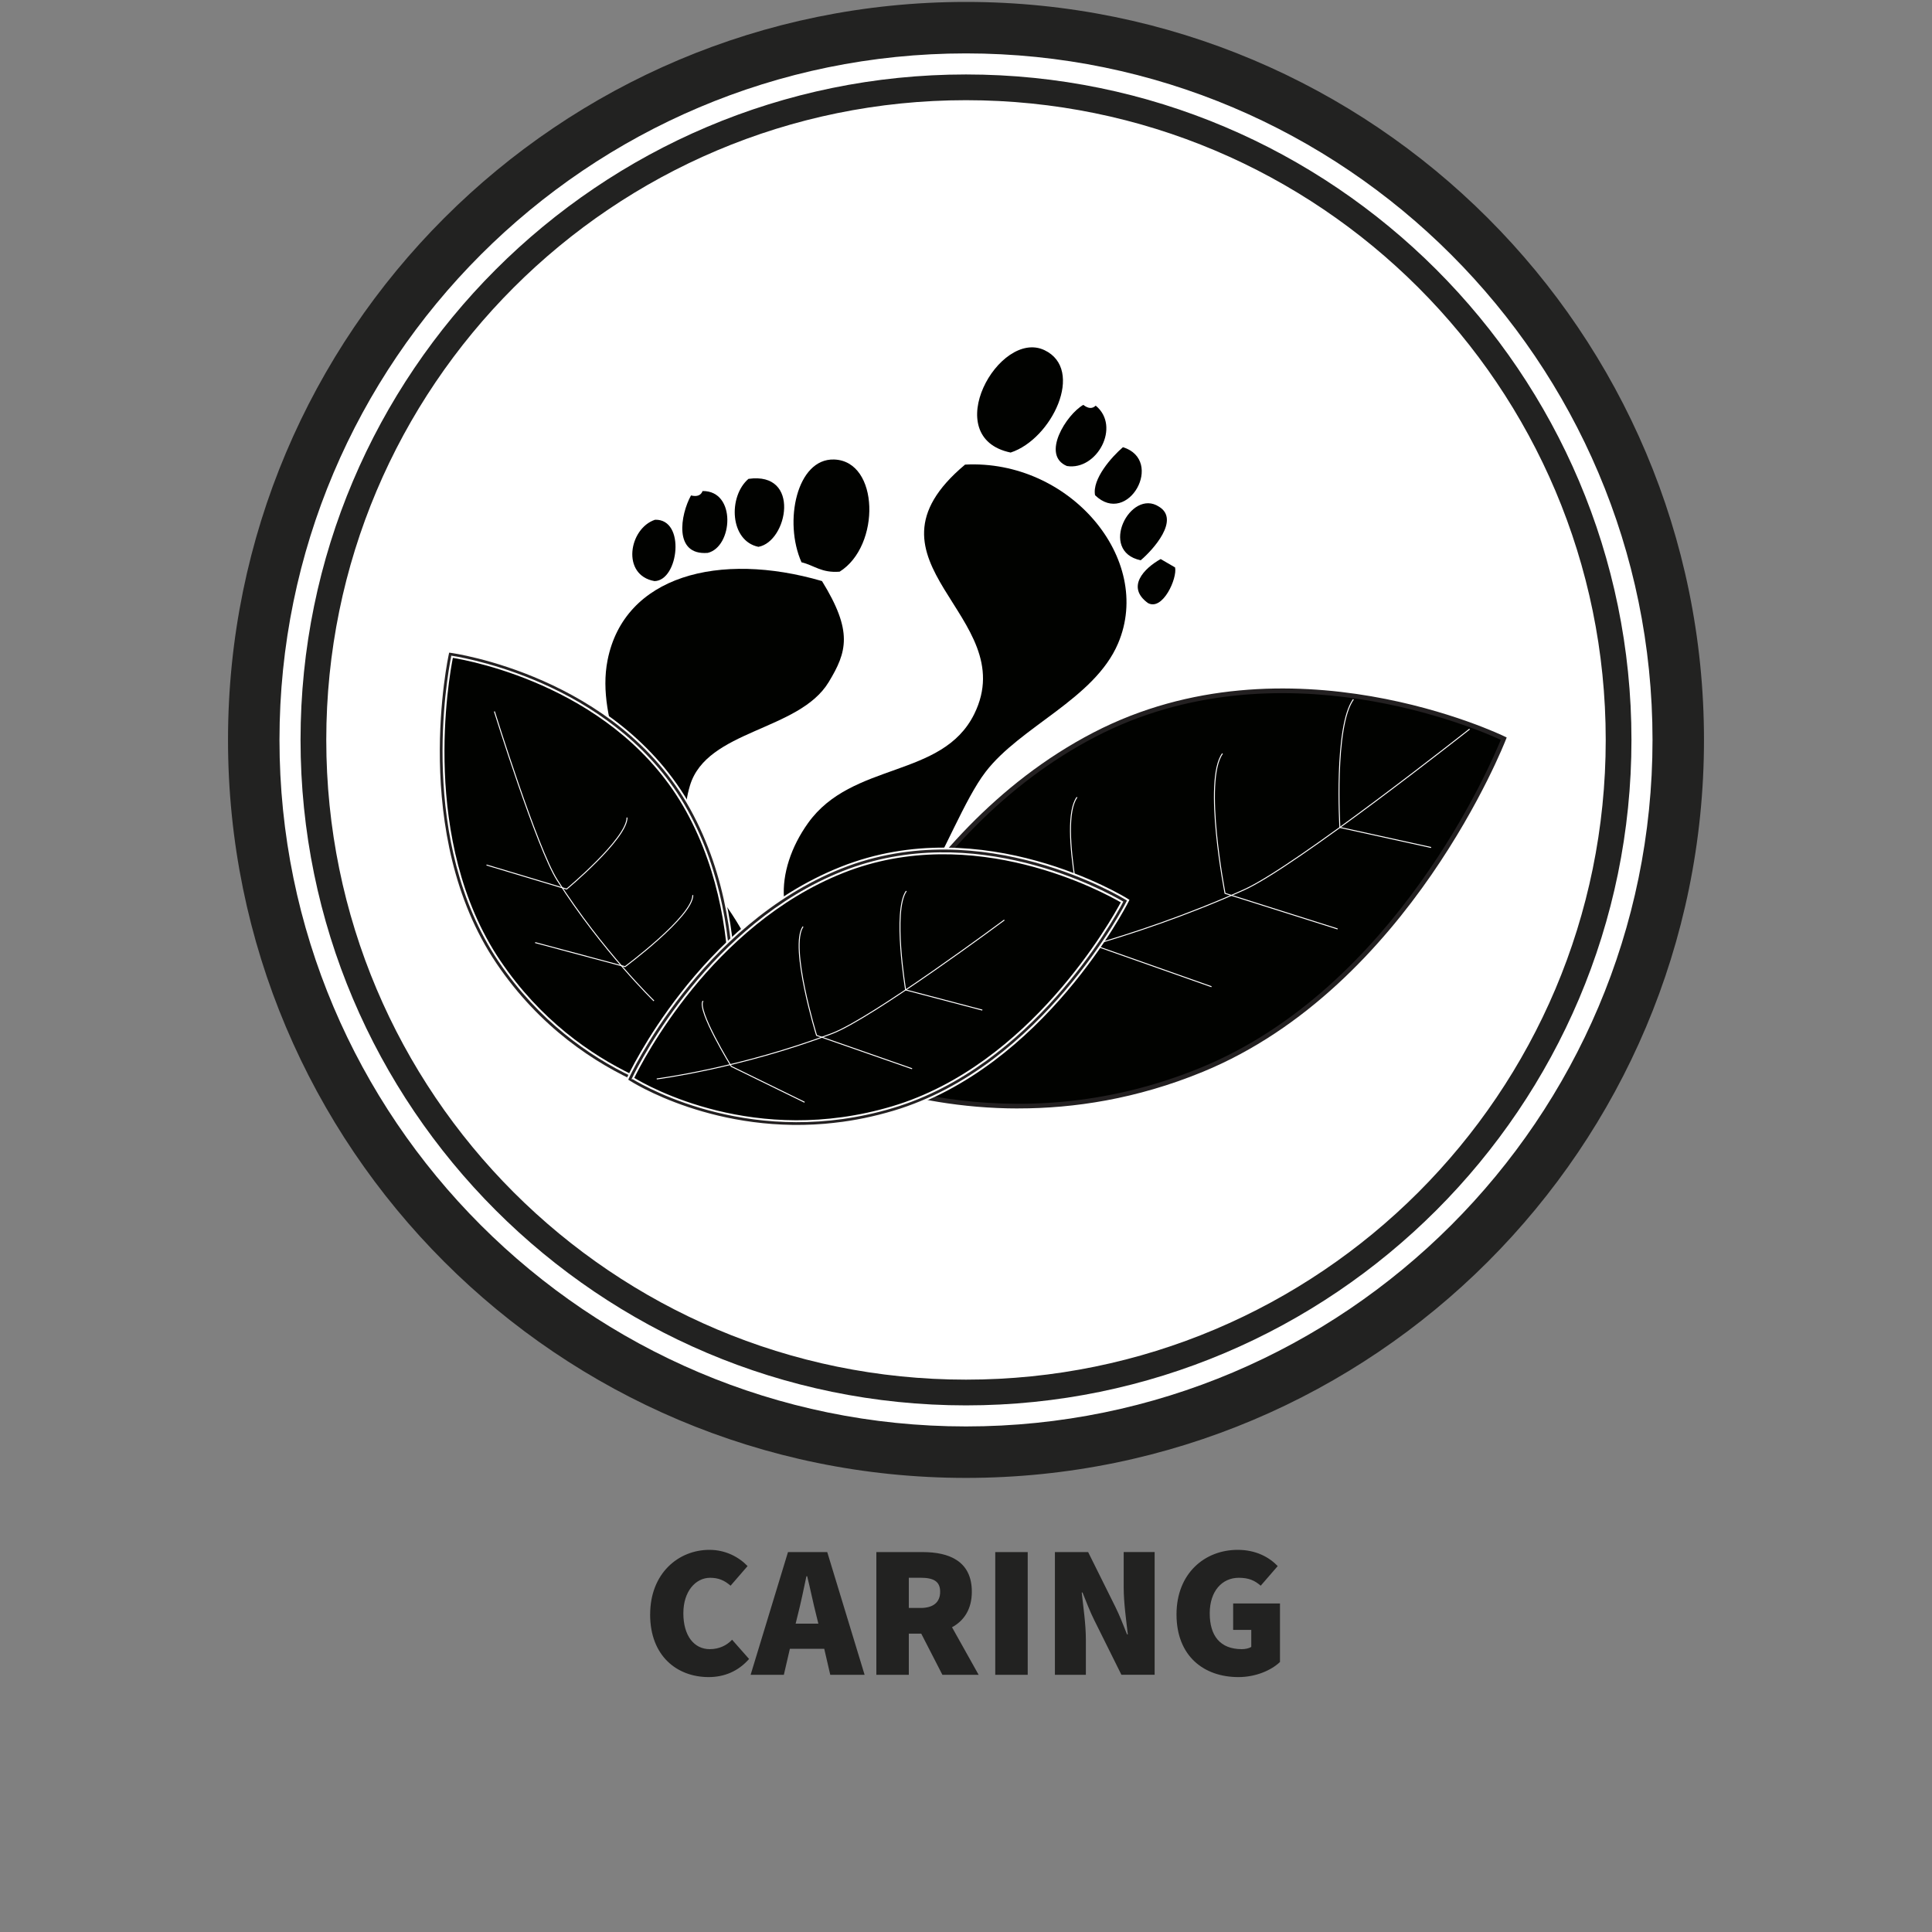 <svg viewBox="0 0 500 500" xmlns:xlink="http://www.w3.org/1999/xlink" version="1.1" xmlns="http://www.w3.org/2000/svg" data-sanitized-data-name="Layer 1" data-name="Layer 1" id="Layer_1">
  <rect x="0" y="0" width="500" height="500" fill="#808080" stroke="none"/>
  <defs>
    <style>
      .cls-1 {
        fill-rule: evenodd;
      }

      .cls-1, .cls-2, .cls-3, .cls-4, .cls-5, .cls-6, .cls-7 {
        stroke-width: 0px;
      }

      .cls-1, .cls-6 {
        fill: #010200;
      }

      .cls-2 {
        fill: #222221;
      }

      .cls-3 {
        clip-path: url(#clippath);
      }

      .cls-3, .cls-4, .cls-8 {
        fill: none;
      }

      .cls-9 {
        clip-path: url(#clippath-1);
      }

      .cls-5, .cls-10 {
        fill: #232021;
      }

      .cls-10 {
        stroke: #fdfdfc;
        stroke-width: .5px;
      }

      .cls-10, .cls-8 {
        stroke-miterlimit: 10;
      }

      .cls-8 {
        stroke: #fff;
        stroke-width: .25px;
      }

      .cls-7 {
        fill: #fff;
      }
    </style>
    <clipPath id="clippath">
      <circle r="190.99" cy="191.49" cx="250" class="cls-4"></circle>
    </clipPath>
    <clipPath id="clippath-1">
      <circle r="165.56" cy="191.49" cx="250" class="cls-3"></circle>
    </clipPath>
  </defs>
  <path d="M236.1,253.03l15.85,6.23s11.95-13.01,11.95-18.52" class="cls-8"></path>
  <g>
    <g>
      <path d="M168.26,417.81c0-10.65,7.33-16.71,15.34-16.71,4.2,0,7.62,1.86,9.87,4.2l-4.4,5.08c-1.56-1.37-3.13-2.05-5.28-2.05-3.71,0-6.94,3.42-6.94,9.19s2.74,9.28,6.84,9.28c2.44,0,4.4-.98,5.77-2.44l4.4,4.98c-2.83,3.22-6.45,4.69-10.46,4.69-8.11,0-15.15-5.37-15.15-16.22Z" class="cls-2"></path>
      <path d="M203.93,401.68h10.16l9.67,31.76h-8.89l-1.56-6.74h-8.89l-1.56,6.74h-8.6l9.67-31.76ZM205.93,420.2h5.86l-.54-2.2c-.78-3.03-1.56-6.89-2.35-10.06h-.2c-.68,3.22-1.47,7.04-2.25,10.06l-.54,2.2Z" class="cls-2"></path>
      <path d="M226.79,401.68h12.02c6.84,0,12.7,2.34,12.7,10.26,0,4.54-2.05,7.52-5.13,9.19l6.89,12.31h-9.38l-5.47-10.65h-3.22v10.65h-8.4v-31.76ZM238.23,416.14c3.32,0,5.08-1.47,5.08-4.2s-1.76-3.62-5.08-3.62h-3.03v7.82h3.03Z" class="cls-2"></path>
      <path d="M257.57,401.68h8.4v31.76h-8.4v-31.76Z" class="cls-2"></path>
      <path d="M273.01,401.68h8.6l7.04,14.17c1.08,2.15,2.05,4.69,3.03,7.13h.2c-.39-3.42-1.07-8.21-1.07-12.12v-9.19h8.01v31.76h-8.6l-7.04-14.17c-1.08-2.15-2.05-4.69-3.03-7.13h-.2c.39,3.62,1.07,8.21,1.07,12.12v9.19h-8.01v-31.76Z" class="cls-2"></path>
      <path d="M304.48,417.81c0-10.65,7.33-16.71,15.83-16.71,4.69,0,8.11,1.86,10.36,4.2l-4.4,5.08c-1.56-1.37-3.13-2.05-5.67-2.05-4.3,0-7.52,3.42-7.52,9.19s2.64,9.28,8.31,9.28c.88,0,1.86-.2,2.44-.59v-4.4h-4.69v-6.84h12.12v15.15c-2.25,2.15-6.25,3.91-10.75,3.91-8.89,0-16.03-5.37-16.03-16.22Z" class="cls-2"></path>
    </g>
    <path d="M250,375.82c-101.64,0-184.33-82.69-184.33-184.33S148.36,7.16,250,7.16s184.33,82.69,184.33,184.33-82.69,184.33-184.33,184.33Z" class="cls-7"></path>
    <path d="M250,13.82c97.97,0,177.67,79.7,177.67,177.67s-79.7,177.67-177.67,177.67-177.67-79.7-177.67-177.67S152.03,13.82,250,13.82M250,.5C144.52.5,59.01,86.01,59.01,191.49s85.51,190.99,190.99,190.99,190.99-85.51,190.99-190.99S355.48.5,250,.5h0Z" class="cls-2"></path>
    <path d="M250,360.38c-93.13,0-168.89-75.76-168.89-168.89S156.87,22.6,250,22.6s168.89,75.76,168.89,168.89-75.76,168.89-168.89,168.89Z" class="cls-7"></path>
    <path d="M250,25.93c91.43,0,165.56,74.12,165.56,165.56s-74.12,165.56-165.56,165.56-165.56-74.12-165.56-165.56S158.57,25.93,250,25.93M250,19.27c-94.96,0-172.22,77.26-172.22,172.22s77.26,172.22,172.22,172.22,172.22-77.26,172.22-172.22S344.96,19.27,250,19.27h0Z" class="cls-2"></path>
    <g class="cls-9">
      <path d="M363.85,82.21c0,25.03-50.81,45.32-113.48,45.32s-113.48-20.29-113.48-45.32" class="cls-4"></path>
      <path d="M-419.4,341.5c-.44-6.5,2.25-13.09,6.41-18.2,4.05-5.28,9.28-9.47,14.71-13.21,11.06-7.25,23.35-12.23,35.86-16.03,25.1-7.61,51.32-10.49,77.38-10.65,26.06.16,52.28,3.03,77.38,10.64,12.51,3.8,24.81,8.79,35.86,16.03,5.43,3.74,10.66,7.93,14.71,13.21,4.16,5.11,6.85,11.71,6.4,18.21-.55-6.49-3.85-12.2-8.19-16.67-4.31-4.56-9.67-8.02-15.17-11.02-11.06-6.04-23.21-9.97-35.46-13.08-12.32-2.97-24.84-5.19-37.48-6.45-12.62-1.39-25.34-2.03-38.05-1.99-12.71-.05-25.43.61-38.05,1.98-12.64,1.27-25.17,3.48-37.48,6.45-12.26,3.11-24.41,7.04-35.47,13.08-5.5,3-10.86,6.46-15.17,11.03-4.34,4.47-7.64,10.19-8.19,16.68Z" class="cls-2"></path>
      <path d="M-398.52,344.35c-.2-5.49,2.17-10.9,5.72-15.11,3.46-4.34,7.91-7.75,12.5-10.78,9.36-5.88,19.72-9.86,30.23-13.01,21.12-6.17,43.14-8.39,65.03-8.64,21.89.24,43.91,2.48,65.03,8.63,10.51,3.14,20.87,7.13,30.23,13.01,4.6,3.03,9.04,6.45,12.5,10.78,3.54,4.21,5.92,9.63,5.72,15.11-.29-5.48-2.98-10.46-6.61-14.35-3.59-3.98-8.1-7.02-12.73-9.69-9.32-5.34-19.6-8.89-30.02-11.58-20.88-5.36-42.54-7.6-64.12-7.49-21.58-.12-43.24,2.13-64.12,7.48-10.42,2.69-20.7,6.24-30.02,11.58-4.63,2.66-9.14,5.71-12.73,9.69-3.63,3.89-6.32,8.87-6.61,14.35Z" class="cls-2"></path>
    </g>
    <g>
      <g>
        <path d="M297.09,156.07c-5.71-4.15-1.02-8.98,3.29-11.39,1.24.72,2.49,1.44,3.73,2.17.61,2.79-3.18,11.32-7.02,9.22Z" class="cls-1"></path>
        <path d="M249.76,120.24c26.99-1.41,48.93,24.4,39.59,46.29-6.13,14.38-25.26,21.45-34.3,33.26-10.74,14.03-21.55,56.29-42.25,46.93-12.67-5.73-12.54-21.33-3.67-33.72,11.43-15.98,34.74-11.5,43-28.2,12.58-25.47-32.56-39.28-2.37-64.56Z" class="cls-1"></path>
        <path d="M295.21,145c-11.04-2.33-2.65-18.71,4.74-13.87,5.5,3.34-1.5,11.14-4.74,13.87Z" class="cls-1"></path>
        <path d="M283.4,128.16c-.8-4.2,4.35-9.98,7.22-12.43,10.88,3.4,1.3,20.68-7.22,12.43Z" class="cls-1"></path>
        <path d="M276.14,120.62c-6.82-2.83-.13-13.38,4.22-15.84,1.33,1.04,2.37,1.01,3.21.2,6.58,5.4.28,16.85-7.43,15.63Z" class="cls-1"></path>
        <path d="M261.55,117.12c-18.74-3.89-2.99-32.08,8.76-26.5,10.53,5.01,1.9,23.04-8.76,26.5Z" class="cls-1"></path>
      </g>
      <g>
        <path d="M217.3,147.95c-4.73.37-6.56-1.64-9.87-2.43-4.69-10.53-1.2-26.91,8.43-26.6,11.72.37,12.1,22.36,1.44,29.03Z" class="cls-1"></path>
        <path d="M212.73,150.38c8.03,13.01,6.5,18.3,1.72,26.17-7.71,12.69-31.53,12.27-35.89,26.75-6.73,22.35,18.94,32.54,17.74,53.77-.72,12.85-10.53,25.42-22.59,23.75-22.89-3.17-8.32-38.75-8.31-61.5.01-16.03-11.35-32.37-8.16-48.48,4.31-21.81,28.87-28.23,55.49-20.46Z" class="cls-1"></path>
        <path d="M196.28,141.52c-7.42-1.53-7.89-13.01-2.58-17.59,13.66-1.93,10.11,16.24,2.58,17.59Z" class="cls-1"></path>
        <path d="M183.12,143.09c-8.84.68-7.05-9.87-4.29-14.87,1.64.4,2.58-.06,3-1.14,8.8-.1,7.85,14.49,1.29,16.02Z" class="cls-1"></path>
        <path d="M169.39,150.39c-8.67-1.53-6.64-13.65.14-15.88,7.98-.23,6.11,15.76-.14,15.88Z" class="cls-1"></path>
      </g>
    </g>
    <g>
      <path d="M116.52,169.3s42.57,5.47,61.79,40.26c19.24,34.79,8.05,76.65,8.05,76.65,0,0-34.94-3.54-57.61-37.14-22.67-33.59-12.23-79.78-12.23-79.78Z" class="cls-6"></path>
      <path d="M186.81,286.87l-.51-.05c-.35-.04-35.48-3.96-58.05-37.4-22.55-33.42-12.42-79.79-12.32-80.25l.12-.54.55.07c.43.05,43.09,5.91,62.24,40.57,19.13,34.6,8.22,76.68,8.11,77.1l-.13.5ZM117,169.98c-1.07,5.32-8.68,47.73,12.25,78.75,20.76,30.76,52.23,36.19,56.65,36.8,1.18-4.89,9.63-43.58-8.12-75.69-17.66-31.98-55.73-39.06-60.78-39.87Z" class="cls-10"></path>
    </g>
    <g>
      <path d="M389.18,191.16s-55.26-27.34-105.95-1.03c-50.7,26.3-70.65,85.27-70.65,85.27,0,0,44.6,23.57,98.46,1.44,53.85-22.13,78.13-85.68,78.13-85.68Z" class="cls-6"></path>
      <path d="M263.58,286.87c-30.12,0-50.98-10.76-51.29-10.92l-.46-.24.17-.49c.2-.59,20.61-59.51,70.94-85.62,50.37-26.15,105.94.74,106.5,1.02l.49.24-.2.51c-.24.64-24.99,64.05-78.47,86.03-17.17,7.06-33.46,9.46-47.69,9.46ZM213.33,275.11c4.91,2.4,47.44,21.75,97.48,1.18,50.41-20.72,75.1-78.69,77.59-84.82-5.67-2.63-57.63-25.33-104.89-.79-47.44,24.6-68.08,78.66-70.17,84.43Z" class="cls-5"></path>
    </g>
    <path d="M127.95,184.12s11.08,35.56,16.25,43.64c11.78,18.42,25.04,31.27,25.04,31.27" class="cls-8"></path>
    <path d="M125.91,223.86l20.74,6.23s15.63-13.01,15.63-18.52" class="cls-8"></path>
    <path d="M138.49,243.94l23.27,6.23s17.54-13.01,17.54-18.52" class="cls-8"></path>
    <g>
      <path d="M380.33,188.69s-45.14,35.67-58.38,41.59c-30.2,13.51-56.96,18.79-56.96,18.79" class="cls-8"></path>
      <path d="M370.37,219.33l-23.61-5.19s-1.56-26.21,3.5-33.15" class="cls-8"></path>
      <path d="M346.17,240.41l-29.13-9.21s-5.72-29.24-.66-36.18" class="cls-8"></path>
      <path d="M313.54,255.36l-31.99-11.29s-7.87-30.81-2.82-37.75" class="cls-8"></path>
    </g>
    <g>
      <g>
        <path d="M291.19,233.2s-36.38-22.77-73.3-8.06c-36.94,14.69-54.84,54.15-54.84,54.15,0,0,29.26,19.42,68.09,7.83,38.83-11.59,60.06-53.92,60.06-53.92Z" class="cls-6"></path>
        <path d="M216.35,290.79c-31.1,3.64-53.38-10.83-53.64-11l-.43-.29.21-.47c.18-.4,18.43-39.85,55.17-54.46,36.79-14.67,73.48,7.88,73.85,8.11l.47.29-.25.49c-.21.42-21.79,42.69-60.43,54.23-5.16,1.54-10.17,2.54-14.96,3.1ZM163.83,279.06c3.81,2.32,31.59,18.09,67.14,7.48,35.86-10.7,56.88-48.32,59.42-53.11-4.42-2.58-38.34-21.25-72.28-7.73-34.09,13.56-52.09,48.83-54.29,53.36Z" class="cls-10"></path>
      </g>
      <path d="M259.92,238.1s-34.23,25.46-44.63,29.39c-23.74,8.98-45.33,11.74-45.33,11.74" class="cls-8"></path>
      <path d="M254.23,261.41l-19.85-5.22s-3.42-20.45.17-25.59" class="cls-8"></path>
      <path d="M236.05,276.59l-24.72-8.63s-7.09-23.02-3.5-28.16" class="cls-8"></path>
      <path d="M208.23,285.26l-18.96-9.27s-8.98-14.59-7.33-16.95" class="cls-8"></path>
    </g>
  </g>
</svg>
